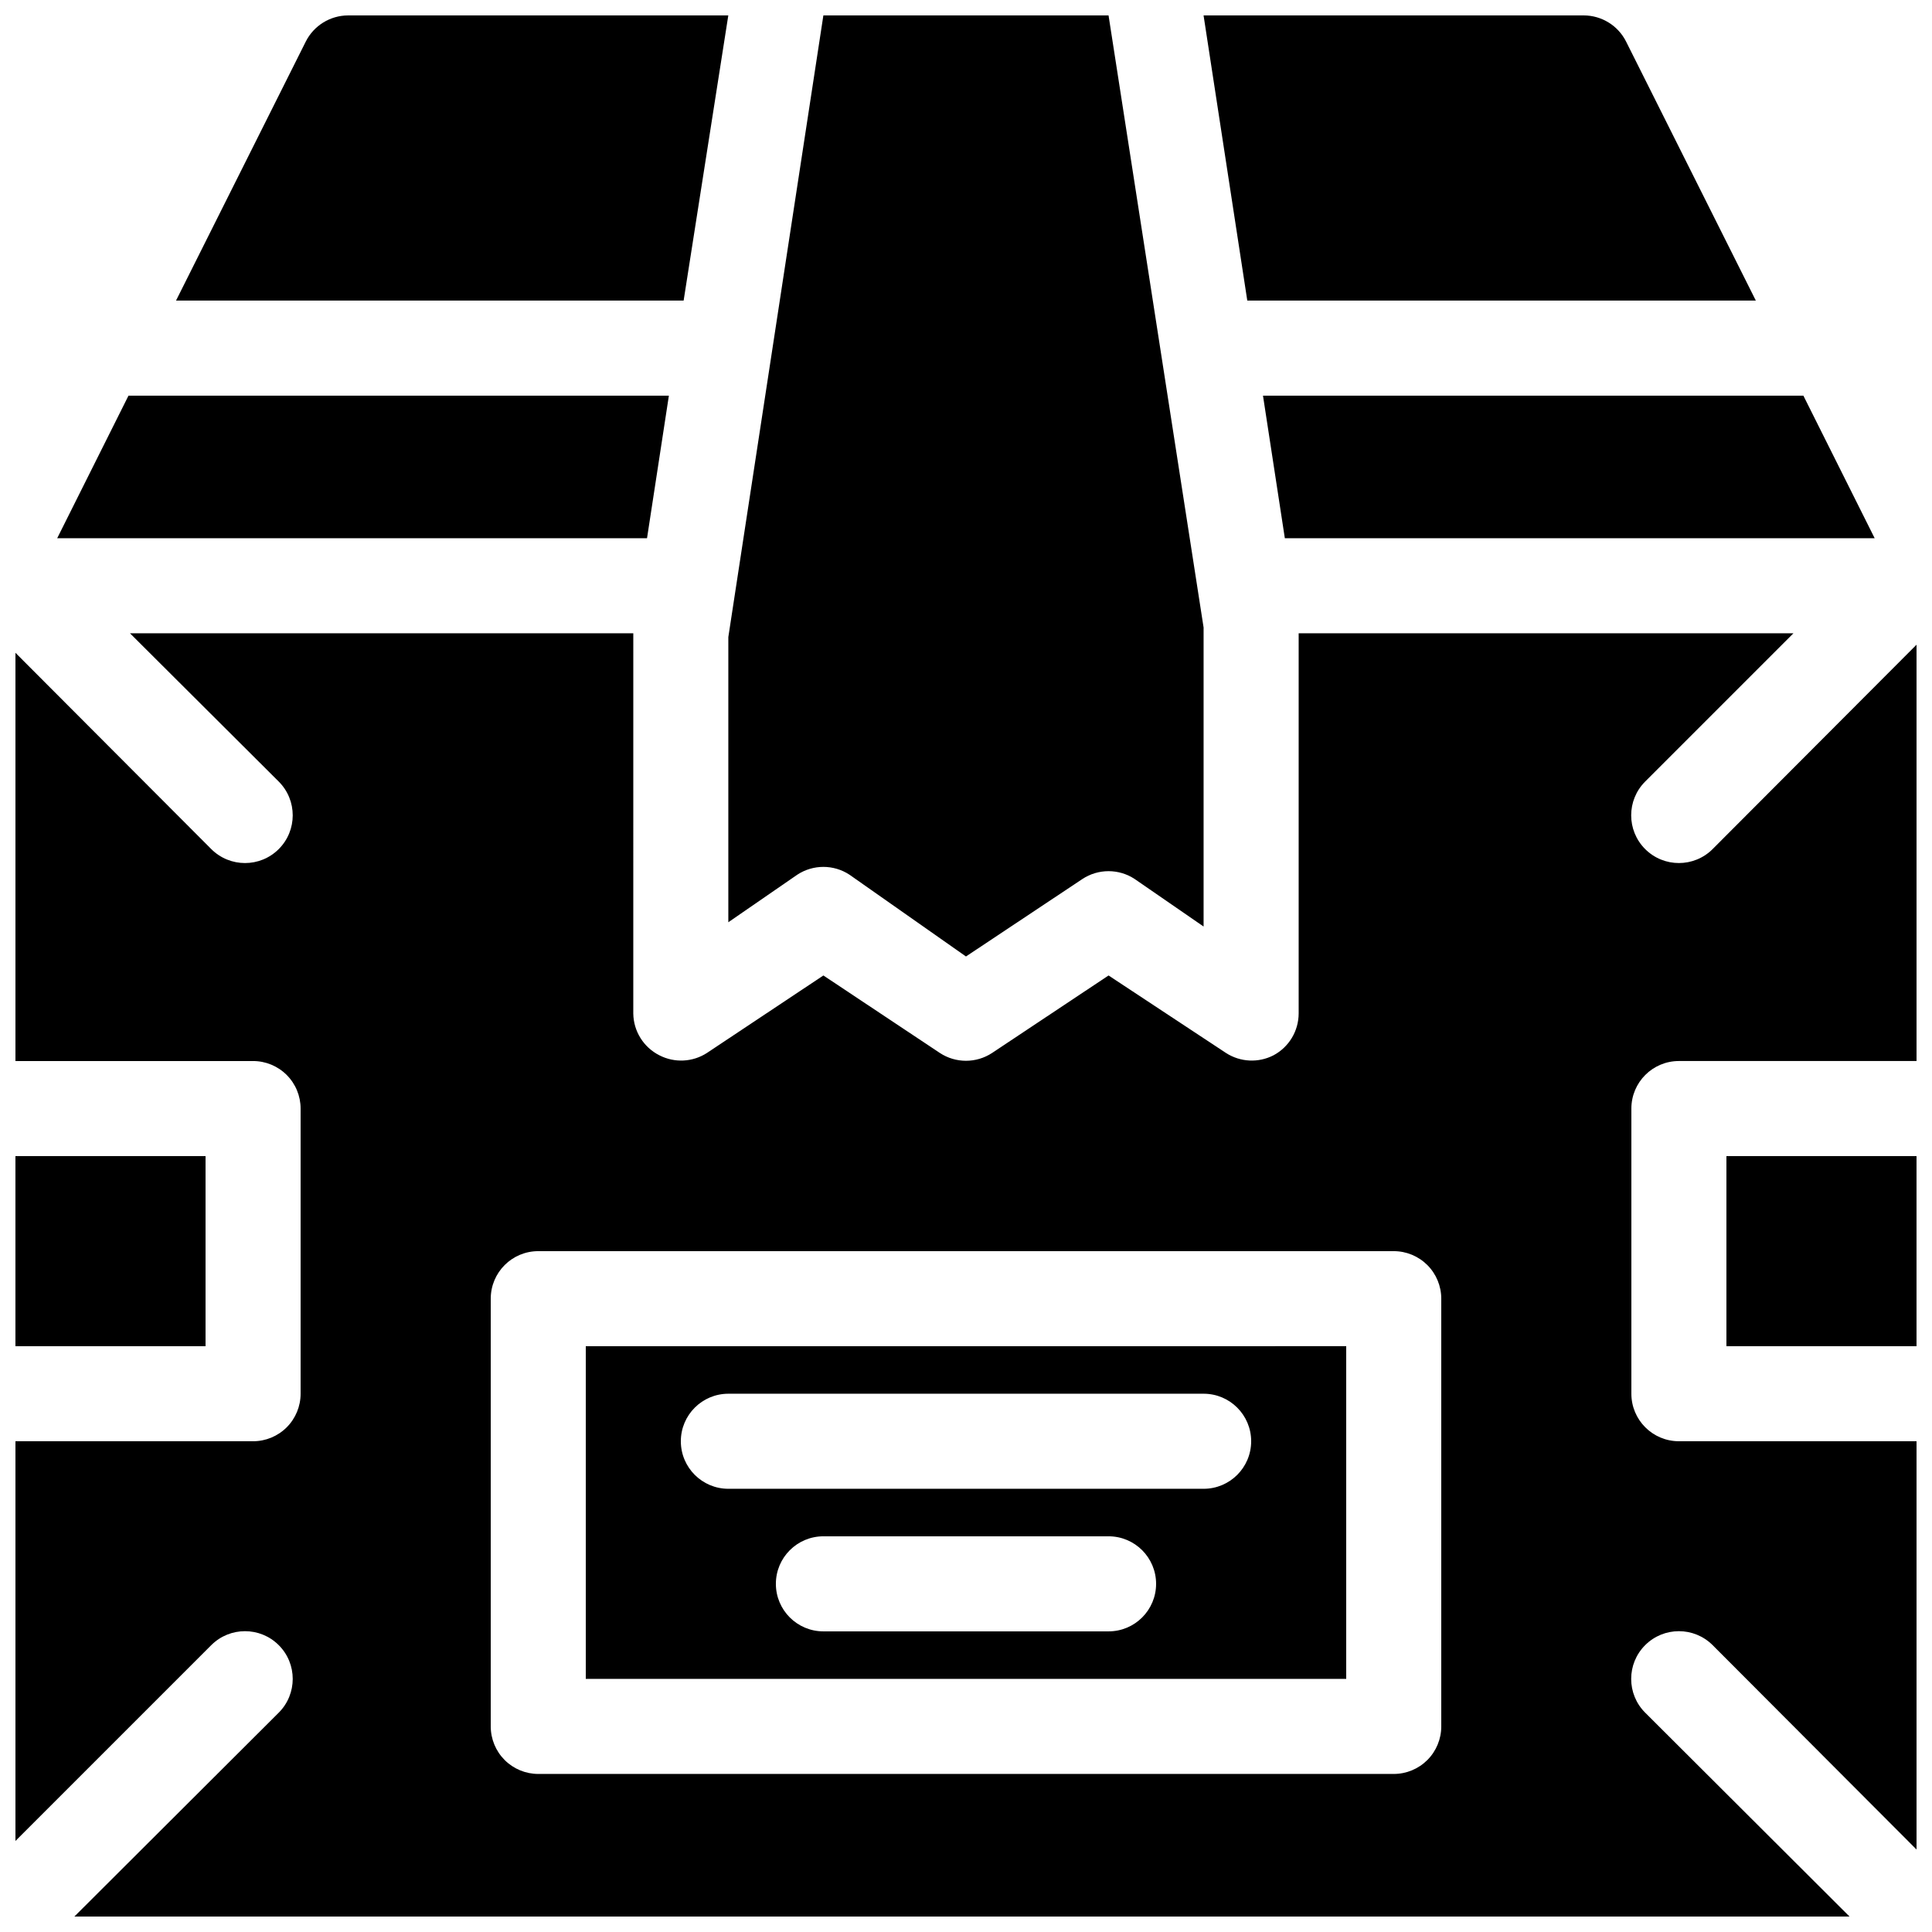 <?xml version="1.0" encoding="UTF-8"?>
<!-- Uploaded to: SVG Repo, www.svgrepo.com, Generator: SVG Repo Mixer Tools -->
<svg width="800px" height="800px" version="1.1" viewBox="144 144 512 512" xmlns="http://www.w3.org/2000/svg">
 <defs>
  <clipPath id="a">
   <path d="m148.09 148.09h503.81v503.81h-503.81z"/>
  </clipPath>
 </defs>
 <g clip-path="url(#a)">
  <path d="m311.83 311.83h-133.38l39.422 39.297c4.938 4.938 4.938 12.945 0 17.887-4.938 4.938-12.945 4.938-17.887 0l-51.891-52.02v108.19h62.977c3.34 0 6.543 1.328 8.906 3.691 2.363 2.359 3.688 5.566 3.688 8.906v75.57c0 3.34-1.324 6.543-3.688 8.906-2.363 2.363-5.566 3.688-8.906 3.688h-62.977v105.93l51.891-51.891c4.941-4.938 12.949-4.938 17.887 0s4.938 12.945 0 17.887l-54.16 54.031h470.43l-54.16-54.035v0.004c-4.938-4.941-4.938-12.949 0-17.887s12.945-4.938 17.887 0l54.031 54.16v-108.2h-62.977c-6.953 0-12.594-5.637-12.594-12.594v-75.57c0-6.957 5.641-12.598 12.594-12.598h62.977v-110.33l-54.035 54.16h0.004c-4.941 4.938-12.949 4.938-17.887 0-4.938-4.941-4.938-12.949 0-17.887l39.297-39.297h-131.12v100.76c-0.012 4.641-2.578 8.902-6.676 11.082-4.008 2.059-8.809 1.82-12.594-0.629l-31.109-20.531-30.859 20.531c-4.203 2.769-9.652 2.769-13.855 0l-30.859-20.531-30.859 20.531h0.004c-3.785 2.449-8.586 2.688-12.598 0.629-4.195-2.113-6.863-6.383-6.926-11.082zm214.12 176.33c0-3.34-1.324-6.543-3.688-8.906-2.363-2.359-5.566-3.688-8.906-3.688h-226.71c-6.957 0-12.594 5.641-12.594 12.594v113.36c0 3.34 1.328 6.543 3.688 8.906 2.363 2.359 5.566 3.688 8.906 3.688h226.71c3.34 0 6.543-1.328 8.906-3.688 2.363-2.363 3.688-5.566 3.688-8.906zm-25.191 12.594v88.168h-201.52v-88.164zm-138.55 75.574h75.574c6.957 0 12.594-5.641 12.594-12.594 0-6.957-5.637-12.598-12.594-12.598h-75.574c-6.953 0-12.594 5.641-12.594 12.598 0 6.953 5.641 12.594 12.594 12.594zm-25.191-37.785h125.96c6.953 0 12.594-5.641 12.594-12.598 0-6.953-5.641-12.594-12.594-12.594h-125.95c-6.957 0-12.598 5.641-12.598 12.594 0 6.957 5.641 12.598 12.598 12.598zm314.88-88.168v50.383h-50.379v-50.383zm-503.81 0h50.383v50.383h-50.383zm314.88-140.06-25.191-162.23h-75.574l-25.188 164.75v75.57l18.262-12.594c4.203-2.769 9.652-2.769 13.855 0l30.859 21.664 30.859-20.531h-0.004c4.203-2.769 9.652-2.769 13.855 0l18.262 12.594v-78.719zm177.84-23.68-18.895-37.785h-143.21l5.793 37.785zm-325.34 0 5.793-37.785h-143.21l-18.895 37.785zm21.539-138.55h-100.76c-4.746 0.016-9.078 2.691-11.211 6.926l-34.387 68.645h134.52zm125.95 0 11.586 75.57h134.77l-34.387-68.645c-2.133-4.234-6.465-6.91-11.207-6.926z" fill-rule="evenodd"/>
 </g>
</svg>